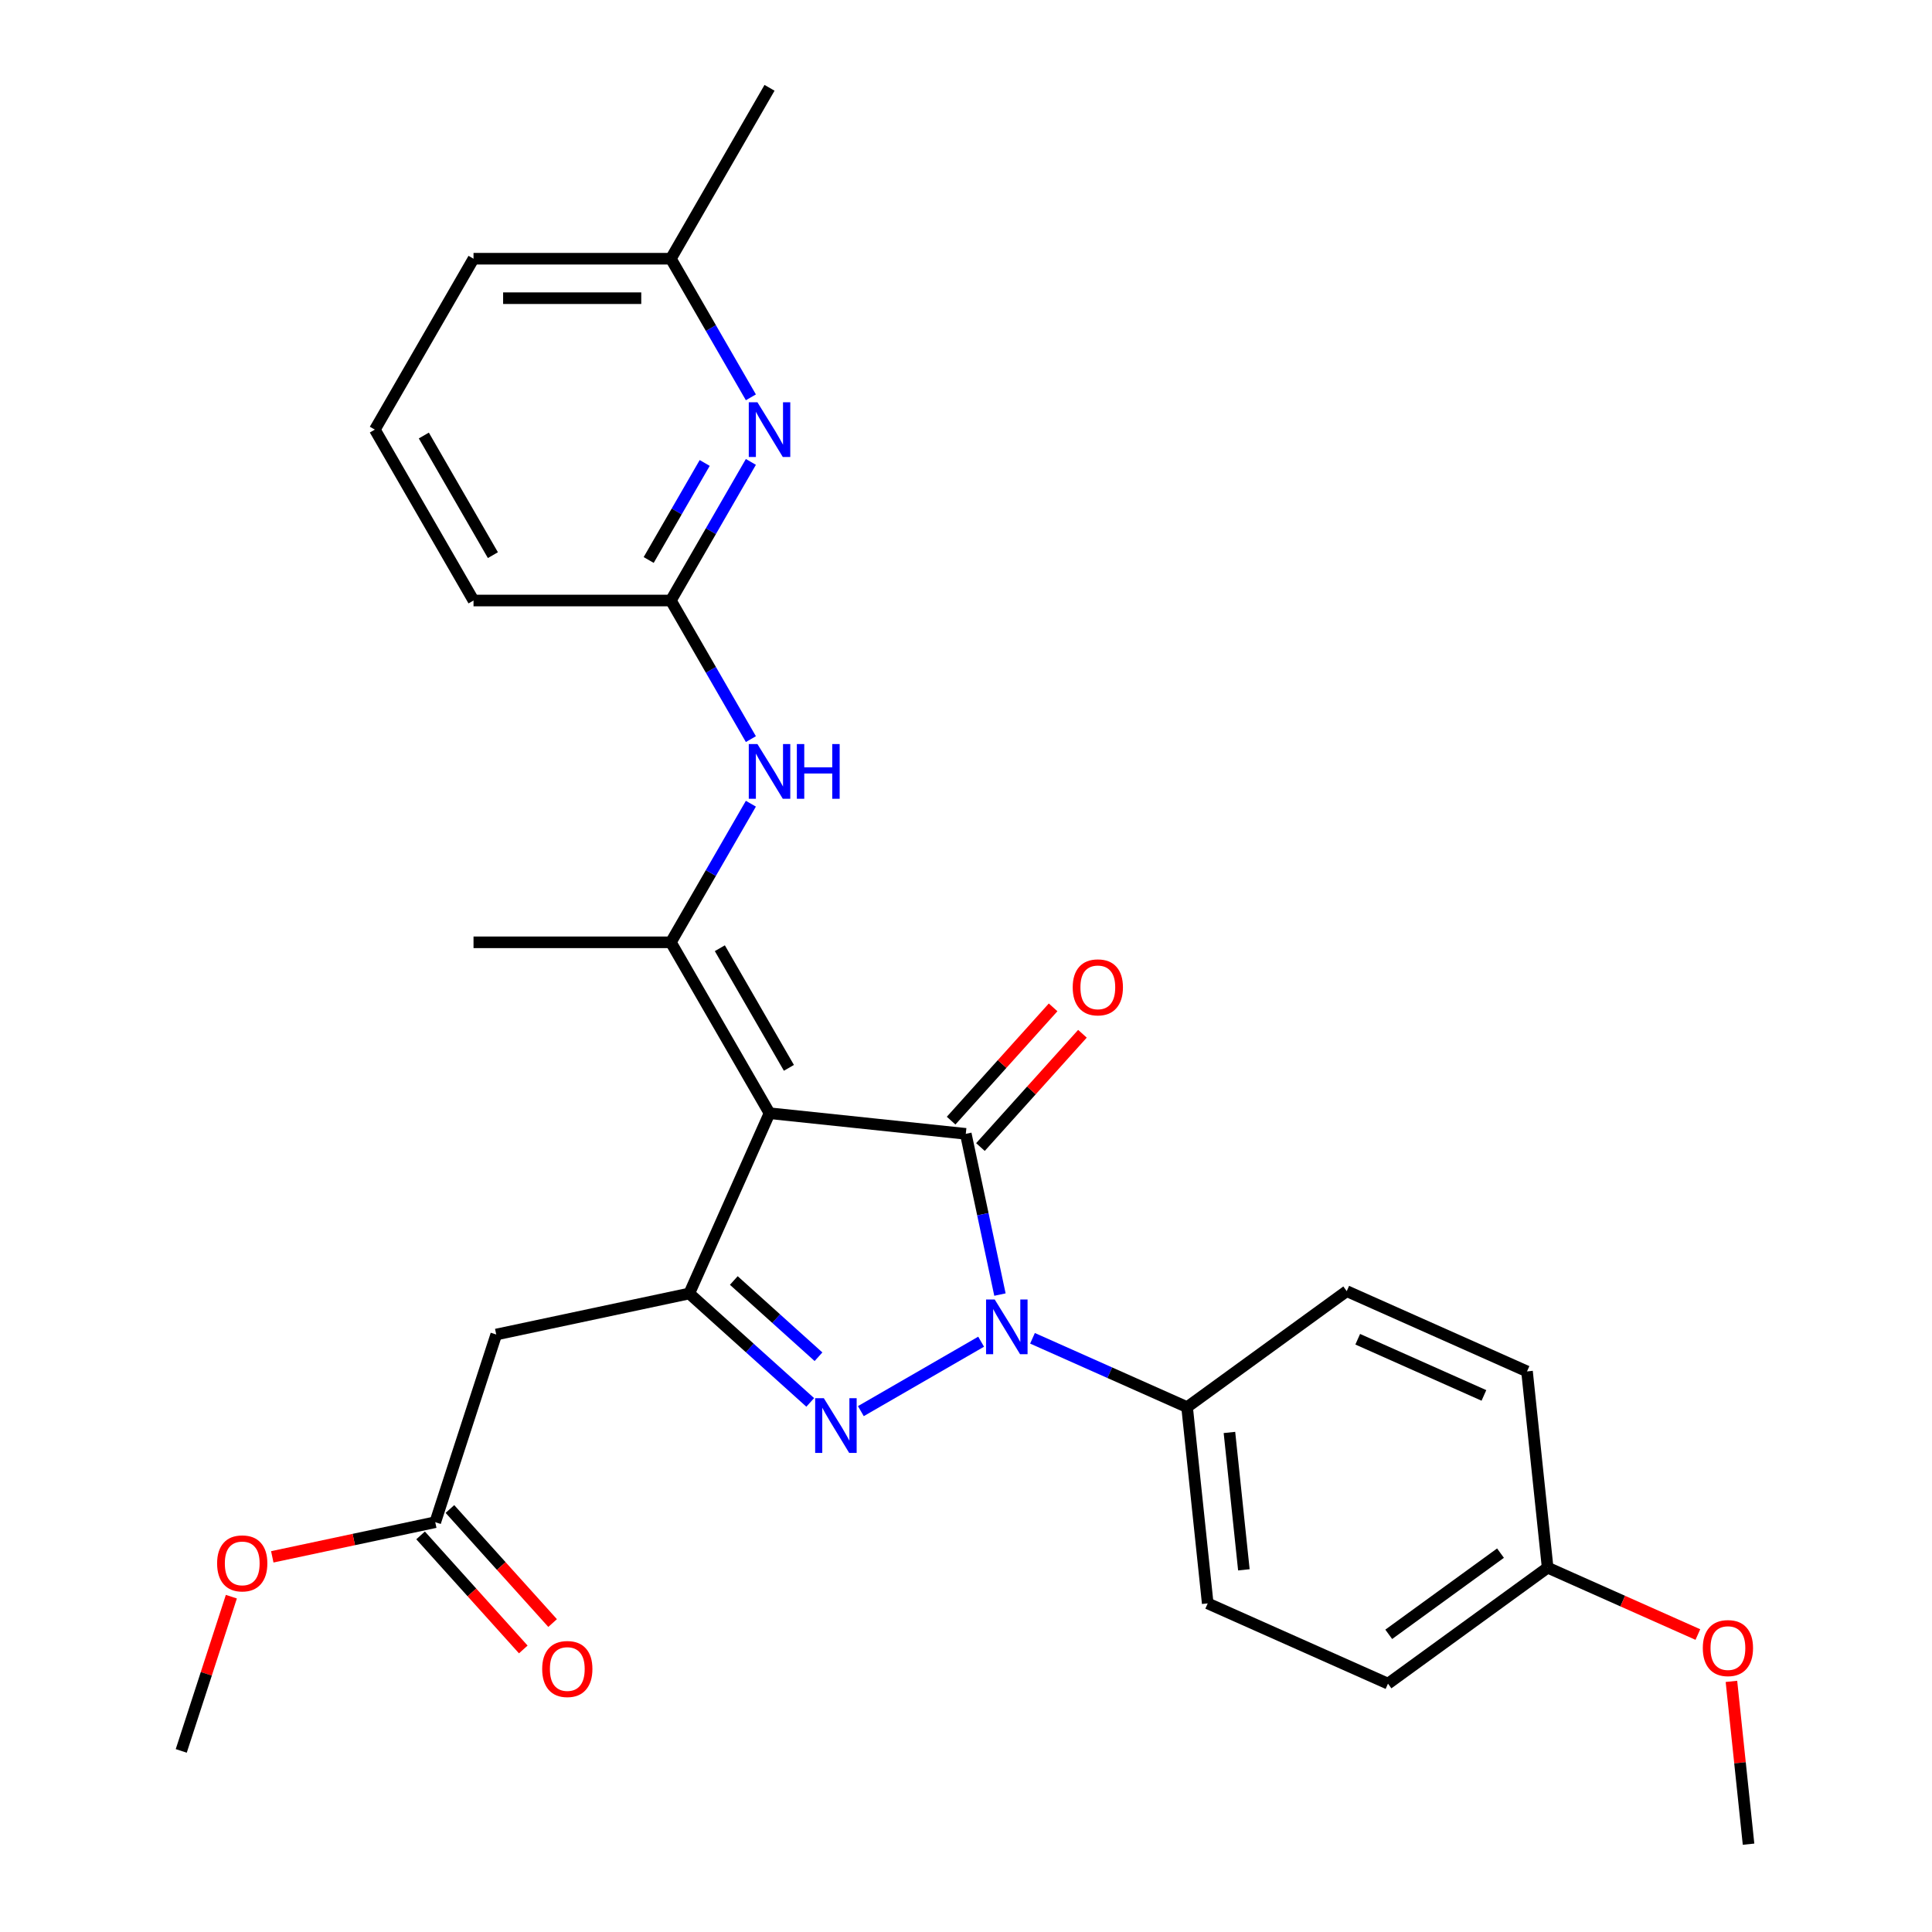 <?xml version='1.0' encoding='iso-8859-1'?>
<svg version='1.1' baseProfile='full'
              xmlns='http://www.w3.org/2000/svg'
                      xmlns:rdkit='http://www.rdkit.org/xml'
                      xmlns:xlink='http://www.w3.org/1999/xlink'
                  xml:space='preserve'
width='1000px' height='1000px' viewBox='0 0 1000 1000'>
<!-- END OF HEADER -->
<rect style='opacity:1.0;fill:#FFFFFF;stroke:none' width='1000' height='1000' x='0' y='0'> </rect>
<path class='bond-0' d='M 398.305,576.198 L 499.887,586.875' style='fill:none;fill-rule:evenodd;stroke:#000000;stroke-width:6px;stroke-linecap:butt;stroke-linejoin:miter;stroke-opacity:1' />
<path class='bond-3' d='M 398.305,576.198 L 356.76,669.509' style='fill:none;fill-rule:evenodd;stroke:#000000;stroke-width:6px;stroke-linecap:butt;stroke-linejoin:miter;stroke-opacity:1' />
<path class='bond-4' d='M 398.305,576.198 L 347.234,487.741' style='fill:none;fill-rule:evenodd;stroke:#000000;stroke-width:6px;stroke-linecap:butt;stroke-linejoin:miter;stroke-opacity:1' />
<path class='bond-4' d='M 408.336,552.715 L 372.586,490.795' style='fill:none;fill-rule:evenodd;stroke:#000000;stroke-width:6px;stroke-linecap:butt;stroke-linejoin:miter;stroke-opacity:1' />
<path class='bond-1' d='M 499.887,586.875 L 508.729,628.473' style='fill:none;fill-rule:evenodd;stroke:#000000;stroke-width:6px;stroke-linecap:butt;stroke-linejoin:miter;stroke-opacity:1' />
<path class='bond-1' d='M 508.729,628.473 L 517.571,670.071' style='fill:none;fill-rule:evenodd;stroke:#0000FF;stroke-width:6px;stroke-linecap:butt;stroke-linejoin:miter;stroke-opacity:1' />
<path class='bond-11' d='M 507.478,593.709 L 533.874,564.393' style='fill:none;fill-rule:evenodd;stroke:#000000;stroke-width:6px;stroke-linecap:butt;stroke-linejoin:miter;stroke-opacity:1' />
<path class='bond-11' d='M 533.874,564.393 L 560.27,535.077' style='fill:none;fill-rule:evenodd;stroke:#FF0000;stroke-width:6px;stroke-linecap:butt;stroke-linejoin:miter;stroke-opacity:1' />
<path class='bond-11' d='M 492.297,580.04 L 518.693,550.724' style='fill:none;fill-rule:evenodd;stroke:#000000;stroke-width:6px;stroke-linecap:butt;stroke-linejoin:miter;stroke-opacity:1' />
<path class='bond-11' d='M 518.693,550.724 L 545.089,521.408' style='fill:none;fill-rule:evenodd;stroke:#FF0000;stroke-width:6px;stroke-linecap:butt;stroke-linejoin:miter;stroke-opacity:1' />
<path class='bond-9' d='M 534.417,692.703 L 574.426,710.516' style='fill:none;fill-rule:evenodd;stroke:#0000FF;stroke-width:6px;stroke-linecap:butt;stroke-linejoin:miter;stroke-opacity:1' />
<path class='bond-9' d='M 574.426,710.516 L 614.435,728.329' style='fill:none;fill-rule:evenodd;stroke:#000000;stroke-width:6px;stroke-linecap:butt;stroke-linejoin:miter;stroke-opacity:1' />
<path class='bond-28' d='M 507.83,694.459 L 445.576,730.402' style='fill:none;fill-rule:evenodd;stroke:#0000FF;stroke-width:6px;stroke-linecap:butt;stroke-linejoin:miter;stroke-opacity:1' />
<path class='bond-2' d='M 419.373,725.886 L 388.067,697.697' style='fill:none;fill-rule:evenodd;stroke:#0000FF;stroke-width:6px;stroke-linecap:butt;stroke-linejoin:miter;stroke-opacity:1' />
<path class='bond-2' d='M 388.067,697.697 L 356.76,669.509' style='fill:none;fill-rule:evenodd;stroke:#000000;stroke-width:6px;stroke-linecap:butt;stroke-linejoin:miter;stroke-opacity:1' />
<path class='bond-2' d='M 423.65,702.248 L 401.736,682.516' style='fill:none;fill-rule:evenodd;stroke:#0000FF;stroke-width:6px;stroke-linecap:butt;stroke-linejoin:miter;stroke-opacity:1' />
<path class='bond-2' d='M 401.736,682.516 L 379.821,662.784' style='fill:none;fill-rule:evenodd;stroke:#000000;stroke-width:6px;stroke-linecap:butt;stroke-linejoin:miter;stroke-opacity:1' />
<path class='bond-5' d='M 356.76,669.509 L 256.851,690.746' style='fill:none;fill-rule:evenodd;stroke:#000000;stroke-width:6px;stroke-linecap:butt;stroke-linejoin:miter;stroke-opacity:1' />
<path class='bond-6' d='M 347.234,487.741 L 367.945,451.869' style='fill:none;fill-rule:evenodd;stroke:#000000;stroke-width:6px;stroke-linecap:butt;stroke-linejoin:miter;stroke-opacity:1' />
<path class='bond-6' d='M 367.945,451.869 L 388.655,415.997' style='fill:none;fill-rule:evenodd;stroke:#0000FF;stroke-width:6px;stroke-linecap:butt;stroke-linejoin:miter;stroke-opacity:1' />
<path class='bond-17' d='M 347.234,487.741 L 245.093,487.741' style='fill:none;fill-rule:evenodd;stroke:#000000;stroke-width:6px;stroke-linecap:butt;stroke-linejoin:miter;stroke-opacity:1' />
<path class='bond-10' d='M 256.851,690.746 L 225.287,787.888' style='fill:none;fill-rule:evenodd;stroke:#000000;stroke-width:6px;stroke-linecap:butt;stroke-linejoin:miter;stroke-opacity:1' />
<path class='bond-8' d='M 388.655,382.57 L 367.945,346.698' style='fill:none;fill-rule:evenodd;stroke:#0000FF;stroke-width:6px;stroke-linecap:butt;stroke-linejoin:miter;stroke-opacity:1' />
<path class='bond-8' d='M 367.945,346.698 L 347.234,310.826' style='fill:none;fill-rule:evenodd;stroke:#000000;stroke-width:6px;stroke-linecap:butt;stroke-linejoin:miter;stroke-opacity:1' />
<path class='bond-7' d='M 388.655,239.083 L 367.945,274.954' style='fill:none;fill-rule:evenodd;stroke:#0000FF;stroke-width:6px;stroke-linecap:butt;stroke-linejoin:miter;stroke-opacity:1' />
<path class='bond-7' d='M 367.945,274.954 L 347.234,310.826' style='fill:none;fill-rule:evenodd;stroke:#000000;stroke-width:6px;stroke-linecap:butt;stroke-linejoin:miter;stroke-opacity:1' />
<path class='bond-7' d='M 364.751,239.63 L 350.253,264.74' style='fill:none;fill-rule:evenodd;stroke:#0000FF;stroke-width:6px;stroke-linecap:butt;stroke-linejoin:miter;stroke-opacity:1' />
<path class='bond-7' d='M 350.253,264.74 L 335.756,289.851' style='fill:none;fill-rule:evenodd;stroke:#000000;stroke-width:6px;stroke-linecap:butt;stroke-linejoin:miter;stroke-opacity:1' />
<path class='bond-15' d='M 388.655,205.656 L 367.945,169.784' style='fill:none;fill-rule:evenodd;stroke:#0000FF;stroke-width:6px;stroke-linecap:butt;stroke-linejoin:miter;stroke-opacity:1' />
<path class='bond-15' d='M 367.945,169.784 L 347.234,133.912' style='fill:none;fill-rule:evenodd;stroke:#000000;stroke-width:6px;stroke-linecap:butt;stroke-linejoin:miter;stroke-opacity:1' />
<path class='bond-22' d='M 347.234,310.826 L 245.093,310.826' style='fill:none;fill-rule:evenodd;stroke:#000000;stroke-width:6px;stroke-linecap:butt;stroke-linejoin:miter;stroke-opacity:1' />
<path class='bond-13' d='M 614.435,728.329 L 625.111,829.911' style='fill:none;fill-rule:evenodd;stroke:#000000;stroke-width:6px;stroke-linecap:butt;stroke-linejoin:miter;stroke-opacity:1' />
<path class='bond-13' d='M 636.353,741.431 L 643.826,812.539' style='fill:none;fill-rule:evenodd;stroke:#000000;stroke-width:6px;stroke-linecap:butt;stroke-linejoin:miter;stroke-opacity:1' />
<path class='bond-14' d='M 614.435,728.329 L 697.069,668.292' style='fill:none;fill-rule:evenodd;stroke:#000000;stroke-width:6px;stroke-linecap:butt;stroke-linejoin:miter;stroke-opacity:1' />
<path class='bond-12' d='M 217.697,794.723 L 244.273,824.239' style='fill:none;fill-rule:evenodd;stroke:#000000;stroke-width:6px;stroke-linecap:butt;stroke-linejoin:miter;stroke-opacity:1' />
<path class='bond-12' d='M 244.273,824.239 L 270.85,853.755' style='fill:none;fill-rule:evenodd;stroke:#FF0000;stroke-width:6px;stroke-linecap:butt;stroke-linejoin:miter;stroke-opacity:1' />
<path class='bond-12' d='M 232.878,781.053 L 259.454,810.57' style='fill:none;fill-rule:evenodd;stroke:#000000;stroke-width:6px;stroke-linecap:butt;stroke-linejoin:miter;stroke-opacity:1' />
<path class='bond-12' d='M 259.454,810.57 L 286.031,840.086' style='fill:none;fill-rule:evenodd;stroke:#FF0000;stroke-width:6px;stroke-linecap:butt;stroke-linejoin:miter;stroke-opacity:1' />
<path class='bond-18' d='M 225.287,787.888 L 183.109,796.853' style='fill:none;fill-rule:evenodd;stroke:#000000;stroke-width:6px;stroke-linecap:butt;stroke-linejoin:miter;stroke-opacity:1' />
<path class='bond-18' d='M 183.109,796.853 L 140.931,805.818' style='fill:none;fill-rule:evenodd;stroke:#FF0000;stroke-width:6px;stroke-linecap:butt;stroke-linejoin:miter;stroke-opacity:1' />
<path class='bond-20' d='M 625.111,829.911 L 718.422,871.456' style='fill:none;fill-rule:evenodd;stroke:#000000;stroke-width:6px;stroke-linecap:butt;stroke-linejoin:miter;stroke-opacity:1' />
<path class='bond-19' d='M 697.069,668.292 L 790.38,709.837' style='fill:none;fill-rule:evenodd;stroke:#000000;stroke-width:6px;stroke-linecap:butt;stroke-linejoin:miter;stroke-opacity:1' />
<path class='bond-19' d='M 702.757,693.186 L 768.074,722.267' style='fill:none;fill-rule:evenodd;stroke:#000000;stroke-width:6px;stroke-linecap:butt;stroke-linejoin:miter;stroke-opacity:1' />
<path class='bond-25' d='M 347.234,133.912 L 398.305,45.455' style='fill:none;fill-rule:evenodd;stroke:#000000;stroke-width:6px;stroke-linecap:butt;stroke-linejoin:miter;stroke-opacity:1' />
<path class='bond-30' d='M 347.234,133.912 L 245.093,133.912' style='fill:none;fill-rule:evenodd;stroke:#000000;stroke-width:6px;stroke-linecap:butt;stroke-linejoin:miter;stroke-opacity:1' />
<path class='bond-30' d='M 331.913,154.34 L 260.414,154.34' style='fill:none;fill-rule:evenodd;stroke:#000000;stroke-width:6px;stroke-linecap:butt;stroke-linejoin:miter;stroke-opacity:1' />
<path class='bond-16' d='M 801.057,811.419 L 790.38,709.837' style='fill:none;fill-rule:evenodd;stroke:#000000;stroke-width:6px;stroke-linecap:butt;stroke-linejoin:miter;stroke-opacity:1' />
<path class='bond-21' d='M 801.057,811.419 L 839.935,828.729' style='fill:none;fill-rule:evenodd;stroke:#000000;stroke-width:6px;stroke-linecap:butt;stroke-linejoin:miter;stroke-opacity:1' />
<path class='bond-21' d='M 839.935,828.729 L 878.814,846.038' style='fill:none;fill-rule:evenodd;stroke:#FF0000;stroke-width:6px;stroke-linecap:butt;stroke-linejoin:miter;stroke-opacity:1' />
<path class='bond-29' d='M 801.057,811.419 L 718.422,871.456' style='fill:none;fill-rule:evenodd;stroke:#000000;stroke-width:6px;stroke-linecap:butt;stroke-linejoin:miter;stroke-opacity:1' />
<path class='bond-29' d='M 776.654,803.897 L 718.81,845.923' style='fill:none;fill-rule:evenodd;stroke:#000000;stroke-width:6px;stroke-linecap:butt;stroke-linejoin:miter;stroke-opacity:1' />
<path class='bond-26' d='M 119.752,826.438 L 106.783,866.352' style='fill:none;fill-rule:evenodd;stroke:#FF0000;stroke-width:6px;stroke-linecap:butt;stroke-linejoin:miter;stroke-opacity:1' />
<path class='bond-26' d='M 106.783,866.352 L 93.814,906.267' style='fill:none;fill-rule:evenodd;stroke:#000000;stroke-width:6px;stroke-linecap:butt;stroke-linejoin:miter;stroke-opacity:1' />
<path class='bond-27' d='M 896.187,870.277 L 900.616,912.411' style='fill:none;fill-rule:evenodd;stroke:#FF0000;stroke-width:6px;stroke-linecap:butt;stroke-linejoin:miter;stroke-opacity:1' />
<path class='bond-27' d='M 900.616,912.411 L 905.044,954.545' style='fill:none;fill-rule:evenodd;stroke:#000000;stroke-width:6px;stroke-linecap:butt;stroke-linejoin:miter;stroke-opacity:1' />
<path class='bond-23' d='M 245.093,310.826 L 194.022,222.369' style='fill:none;fill-rule:evenodd;stroke:#000000;stroke-width:6px;stroke-linecap:butt;stroke-linejoin:miter;stroke-opacity:1' />
<path class='bond-23' d='M 255.123,287.344 L 219.374,225.423' style='fill:none;fill-rule:evenodd;stroke:#000000;stroke-width:6px;stroke-linecap:butt;stroke-linejoin:miter;stroke-opacity:1' />
<path class='bond-24' d='M 194.022,222.369 L 245.093,133.912' style='fill:none;fill-rule:evenodd;stroke:#000000;stroke-width:6px;stroke-linecap:butt;stroke-linejoin:miter;stroke-opacity:1' />
<path  class='atom-2' d='M 514.864 672.624
L 524.144 687.624
Q 525.064 689.104, 526.544 691.784
Q 528.024 694.464, 528.104 694.624
L 528.104 672.624
L 531.864 672.624
L 531.864 700.944
L 527.984 700.944
L 518.024 684.544
Q 516.864 682.624, 515.624 680.424
Q 514.424 678.224, 514.064 677.544
L 514.064 700.944
L 510.384 700.944
L 510.384 672.624
L 514.864 672.624
' fill='#0000FF'/>
<path  class='atom-3' d='M 426.406 723.695
L 435.686 738.695
Q 436.606 740.175, 438.086 742.855
Q 439.566 745.535, 439.646 745.695
L 439.646 723.695
L 443.406 723.695
L 443.406 752.015
L 439.526 752.015
L 429.566 735.615
Q 428.406 733.695, 427.166 731.495
Q 425.966 729.295, 425.606 728.615
L 425.606 752.015
L 421.926 752.015
L 421.926 723.695
L 426.406 723.695
' fill='#0000FF'/>
<path  class='atom-7' d='M 392.045 385.124
L 401.325 400.124
Q 402.245 401.604, 403.725 404.284
Q 405.205 406.964, 405.285 407.124
L 405.285 385.124
L 409.045 385.124
L 409.045 413.444
L 405.165 413.444
L 395.205 397.044
Q 394.045 395.124, 392.805 392.924
Q 391.605 390.724, 391.245 390.044
L 391.245 413.444
L 387.565 413.444
L 387.565 385.124
L 392.045 385.124
' fill='#0000FF'/>
<path  class='atom-7' d='M 412.445 385.124
L 416.285 385.124
L 416.285 397.164
L 430.765 397.164
L 430.765 385.124
L 434.605 385.124
L 434.605 413.444
L 430.765 413.444
L 430.765 400.364
L 416.285 400.364
L 416.285 413.444
L 412.445 413.444
L 412.445 385.124
' fill='#0000FF'/>
<path  class='atom-8' d='M 392.045 208.209
L 401.325 223.209
Q 402.245 224.689, 403.725 227.369
Q 405.205 230.049, 405.285 230.209
L 405.285 208.209
L 409.045 208.209
L 409.045 236.529
L 405.165 236.529
L 395.205 220.129
Q 394.045 218.209, 392.805 216.009
Q 391.605 213.809, 391.245 213.129
L 391.245 236.529
L 387.565 236.529
L 387.565 208.209
L 392.045 208.209
' fill='#0000FF'/>
<path  class='atom-12' d='M 555.233 511.049
Q 555.233 504.249, 558.593 500.449
Q 561.953 496.649, 568.233 496.649
Q 574.513 496.649, 577.873 500.449
Q 581.233 504.249, 581.233 511.049
Q 581.233 517.929, 577.833 521.849
Q 574.433 525.729, 568.233 525.729
Q 561.993 525.729, 558.593 521.849
Q 555.233 517.969, 555.233 511.049
M 568.233 522.529
Q 572.553 522.529, 574.873 519.649
Q 577.233 516.729, 577.233 511.049
Q 577.233 505.489, 574.873 502.689
Q 572.553 499.849, 568.233 499.849
Q 563.913 499.849, 561.553 502.649
Q 559.233 505.449, 559.233 511.049
Q 559.233 516.769, 561.553 519.649
Q 563.913 522.529, 568.233 522.529
' fill='#FF0000'/>
<path  class='atom-13' d='M 280.633 863.874
Q 280.633 857.074, 283.993 853.274
Q 287.353 849.474, 293.633 849.474
Q 299.913 849.474, 303.273 853.274
Q 306.633 857.074, 306.633 863.874
Q 306.633 870.754, 303.233 874.674
Q 299.833 878.554, 293.633 878.554
Q 287.393 878.554, 283.993 874.674
Q 280.633 870.794, 280.633 863.874
M 293.633 875.354
Q 297.953 875.354, 300.273 872.474
Q 302.633 869.554, 302.633 863.874
Q 302.633 858.314, 300.273 855.514
Q 297.953 852.674, 293.633 852.674
Q 289.313 852.674, 286.953 855.474
Q 284.633 858.274, 284.633 863.874
Q 284.633 869.594, 286.953 872.474
Q 289.313 875.354, 293.633 875.354
' fill='#FF0000'/>
<path  class='atom-19' d='M 112.378 809.204
Q 112.378 802.404, 115.738 798.604
Q 119.098 794.804, 125.378 794.804
Q 131.658 794.804, 135.018 798.604
Q 138.378 802.404, 138.378 809.204
Q 138.378 816.084, 134.978 820.004
Q 131.578 823.884, 125.378 823.884
Q 119.138 823.884, 115.738 820.004
Q 112.378 816.124, 112.378 809.204
M 125.378 820.684
Q 129.698 820.684, 132.018 817.804
Q 134.378 814.884, 134.378 809.204
Q 134.378 803.644, 132.018 800.844
Q 129.698 798.004, 125.378 798.004
Q 121.058 798.004, 118.698 800.804
Q 116.378 803.604, 116.378 809.204
Q 116.378 814.924, 118.698 817.804
Q 121.058 820.684, 125.378 820.684
' fill='#FF0000'/>
<path  class='atom-22' d='M 881.368 853.043
Q 881.368 846.243, 884.728 842.443
Q 888.088 838.643, 894.368 838.643
Q 900.648 838.643, 904.008 842.443
Q 907.368 846.243, 907.368 853.043
Q 907.368 859.923, 903.968 863.843
Q 900.568 867.723, 894.368 867.723
Q 888.128 867.723, 884.728 863.843
Q 881.368 859.963, 881.368 853.043
M 894.368 864.523
Q 898.688 864.523, 901.008 861.643
Q 903.368 858.723, 903.368 853.043
Q 903.368 847.483, 901.008 844.683
Q 898.688 841.843, 894.368 841.843
Q 890.048 841.843, 887.688 844.643
Q 885.368 847.443, 885.368 853.043
Q 885.368 858.763, 887.688 861.643
Q 890.048 864.523, 894.368 864.523
' fill='#FF0000'/>
</svg>
